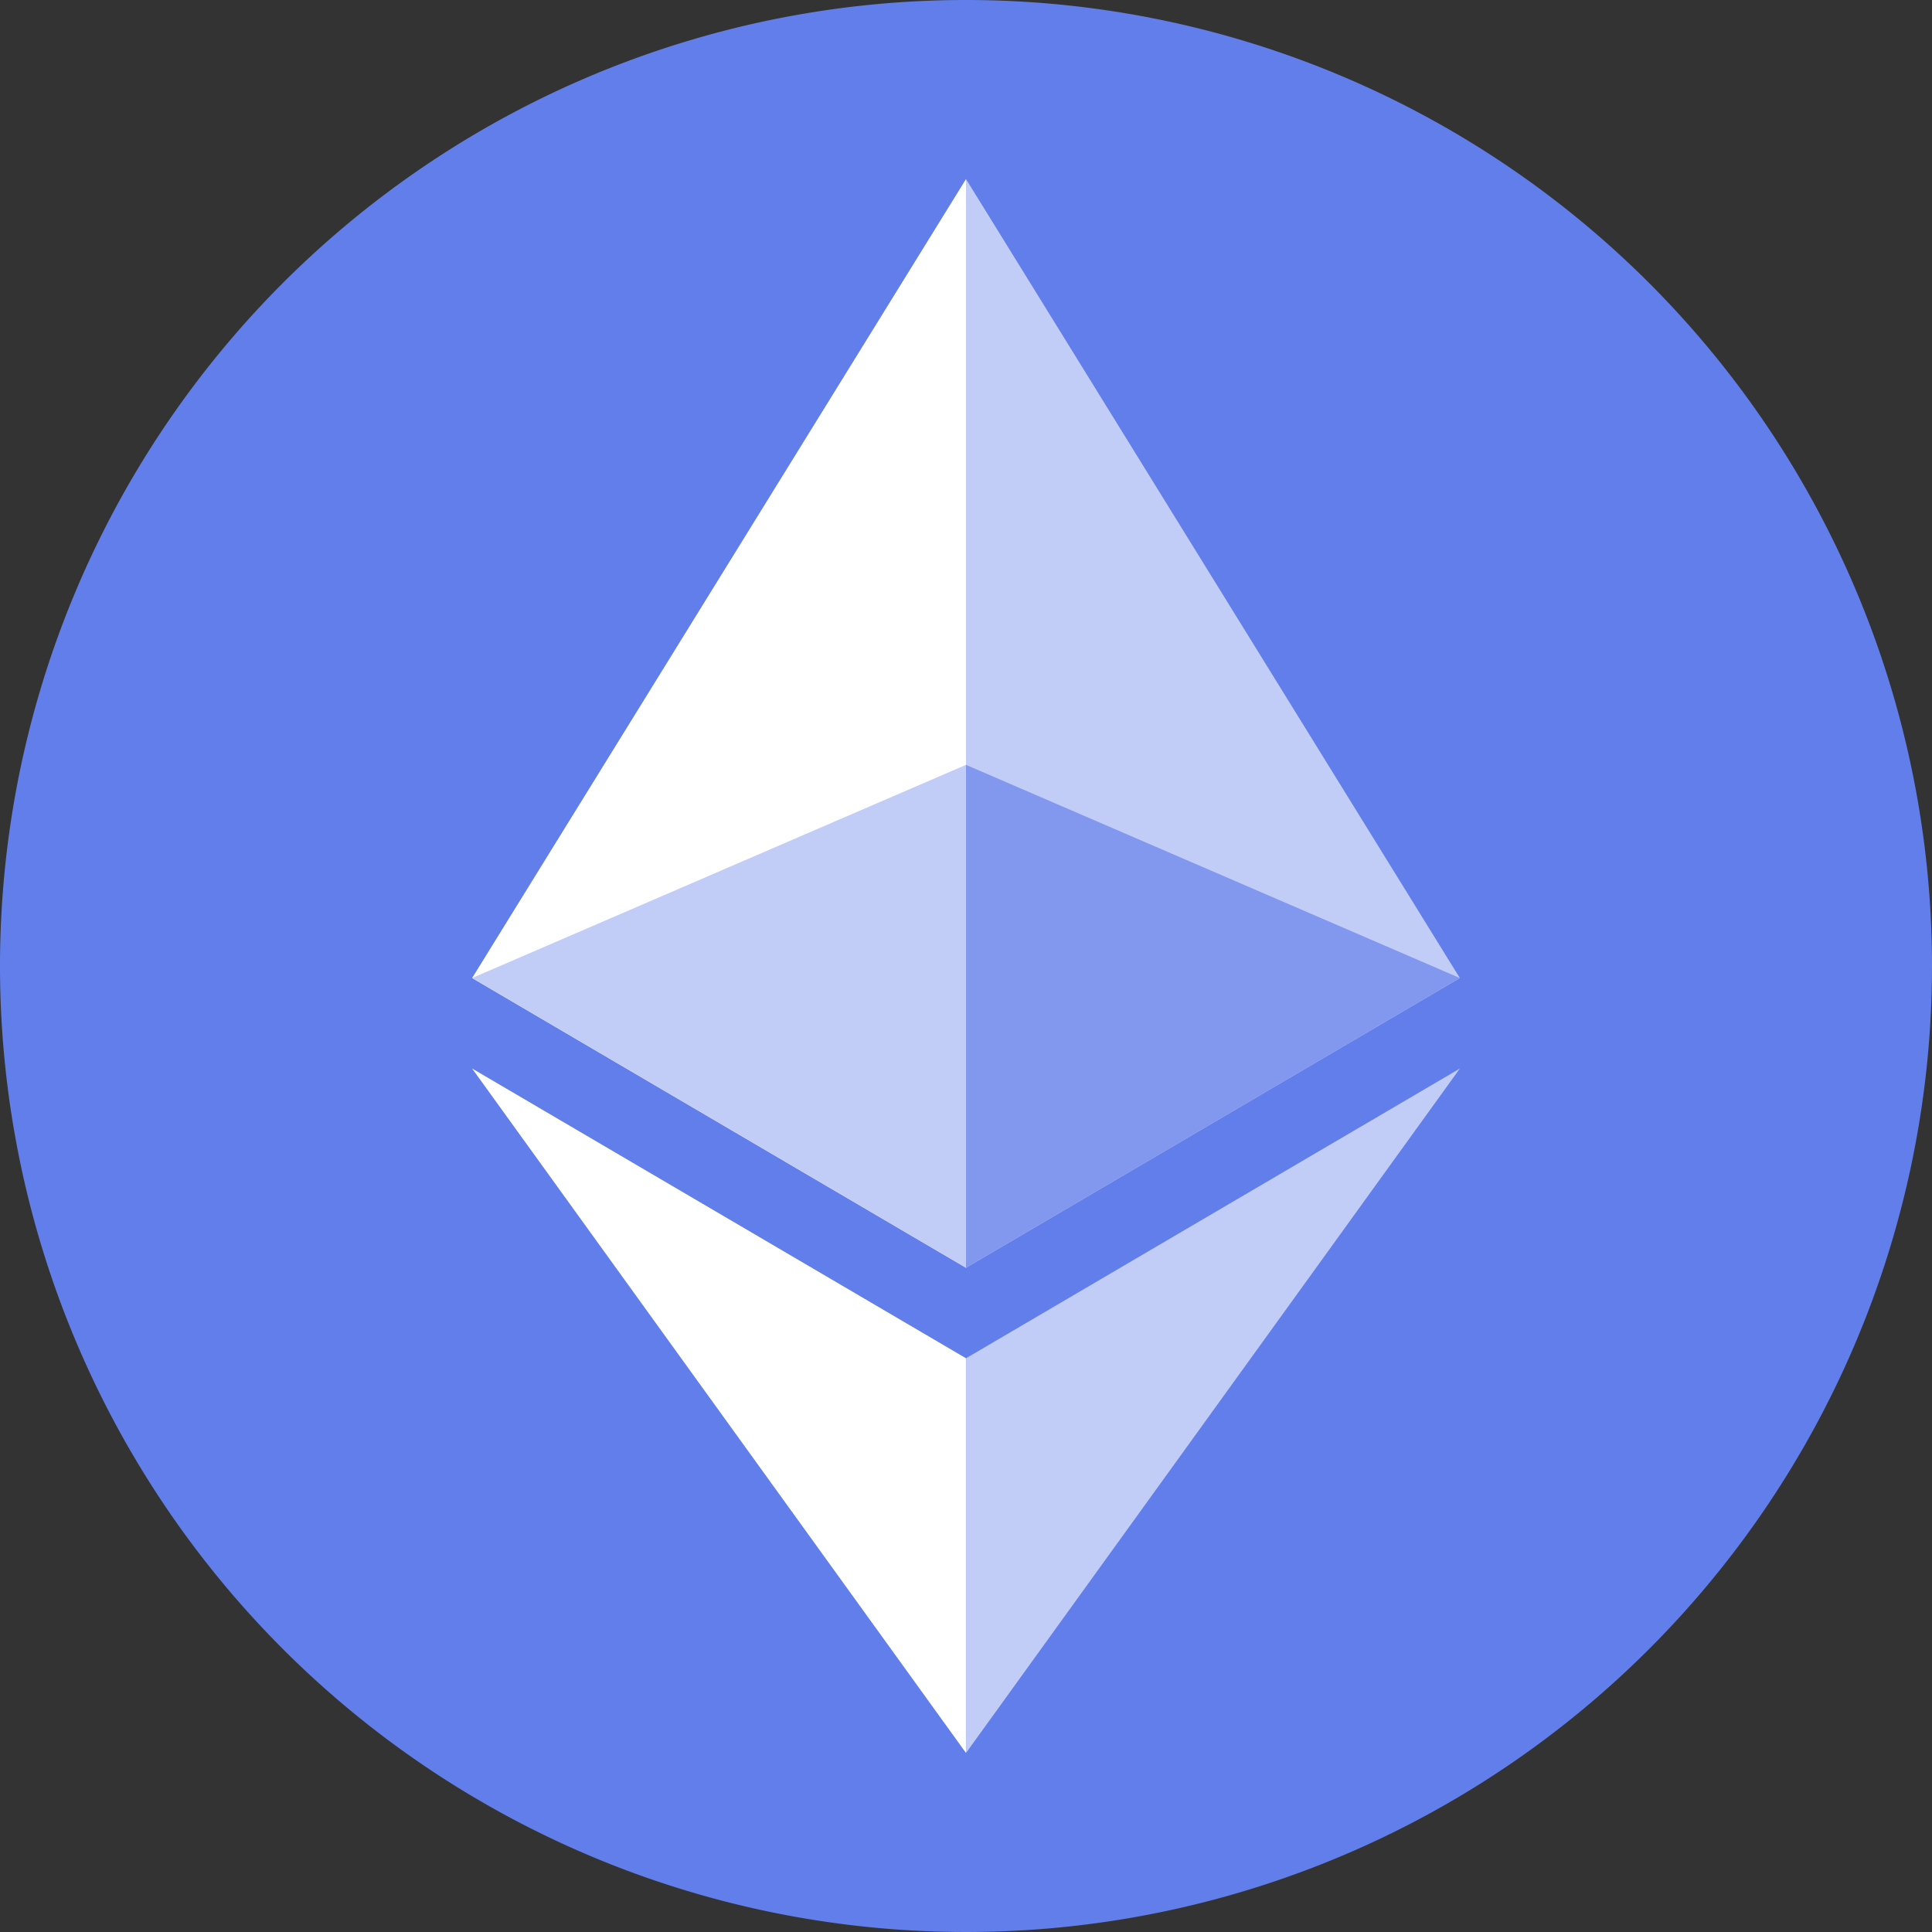 <?xml version="1.0" encoding="UTF-8"?> <svg xmlns="http://www.w3.org/2000/svg" xmlns:xlink="http://www.w3.org/1999/xlink" width="61.73" height="61.73" viewBox="0 0 61.73 61.73"><rect x="0" y="0" width="61.73" height="61.73" fill="#333333" stroke="none"/><defs><clipPath id="clip-path"><rect id="Rectangle_42218" data-name="Rectangle 42218" width="61.73" height="61.73" fill="none"></rect></clipPath></defs><g id="Group_31263" data-name="Group 31263" clip-path="url(#clip-path)"><path id="Path_106396" data-name="Path 106396" d="M61.73,30.865A30.865,30.865,0,1,1,30.865,0,30.865,30.865,0,0,1,61.73,30.865" transform="translate(0)" fill="#627eea"></path><path id="Path_106397" data-name="Path 106397" d="M145.242,26.925V61.71l15.779-9.257Z" transform="translate(-114.377 -21.203)" fill="#c1ccf7"></path><path id="Path_106398" data-name="Path 106398" d="M145.242,115v16.068l15.779-9.257Z" transform="translate(-114.377 -90.562)" fill="#8198ee"></path><path id="Path_106399" data-name="Path 106399" d="M161.022,160.659l-15.779,9.257v12.61Z" transform="translate(-114.377 -126.518)" fill="#c1ccf7"></path><path id="Path_106400" data-name="Path 106400" d="M70.988,160.659l15.779,9.257v12.61Z" transform="translate(-55.903 -126.518)" fill="#fff"></path><path id="Path_106401" data-name="Path 106401" d="M86.768,26.925V61.71L70.988,52.453Z" transform="translate(-55.903 -21.203)" fill="#fff"></path><path id="Path_106402" data-name="Path 106402" d="M86.768,115v16.068l-15.779-9.257Z" transform="translate(-55.903 -90.562)" fill="#c1ccf7"></path></g></svg> 